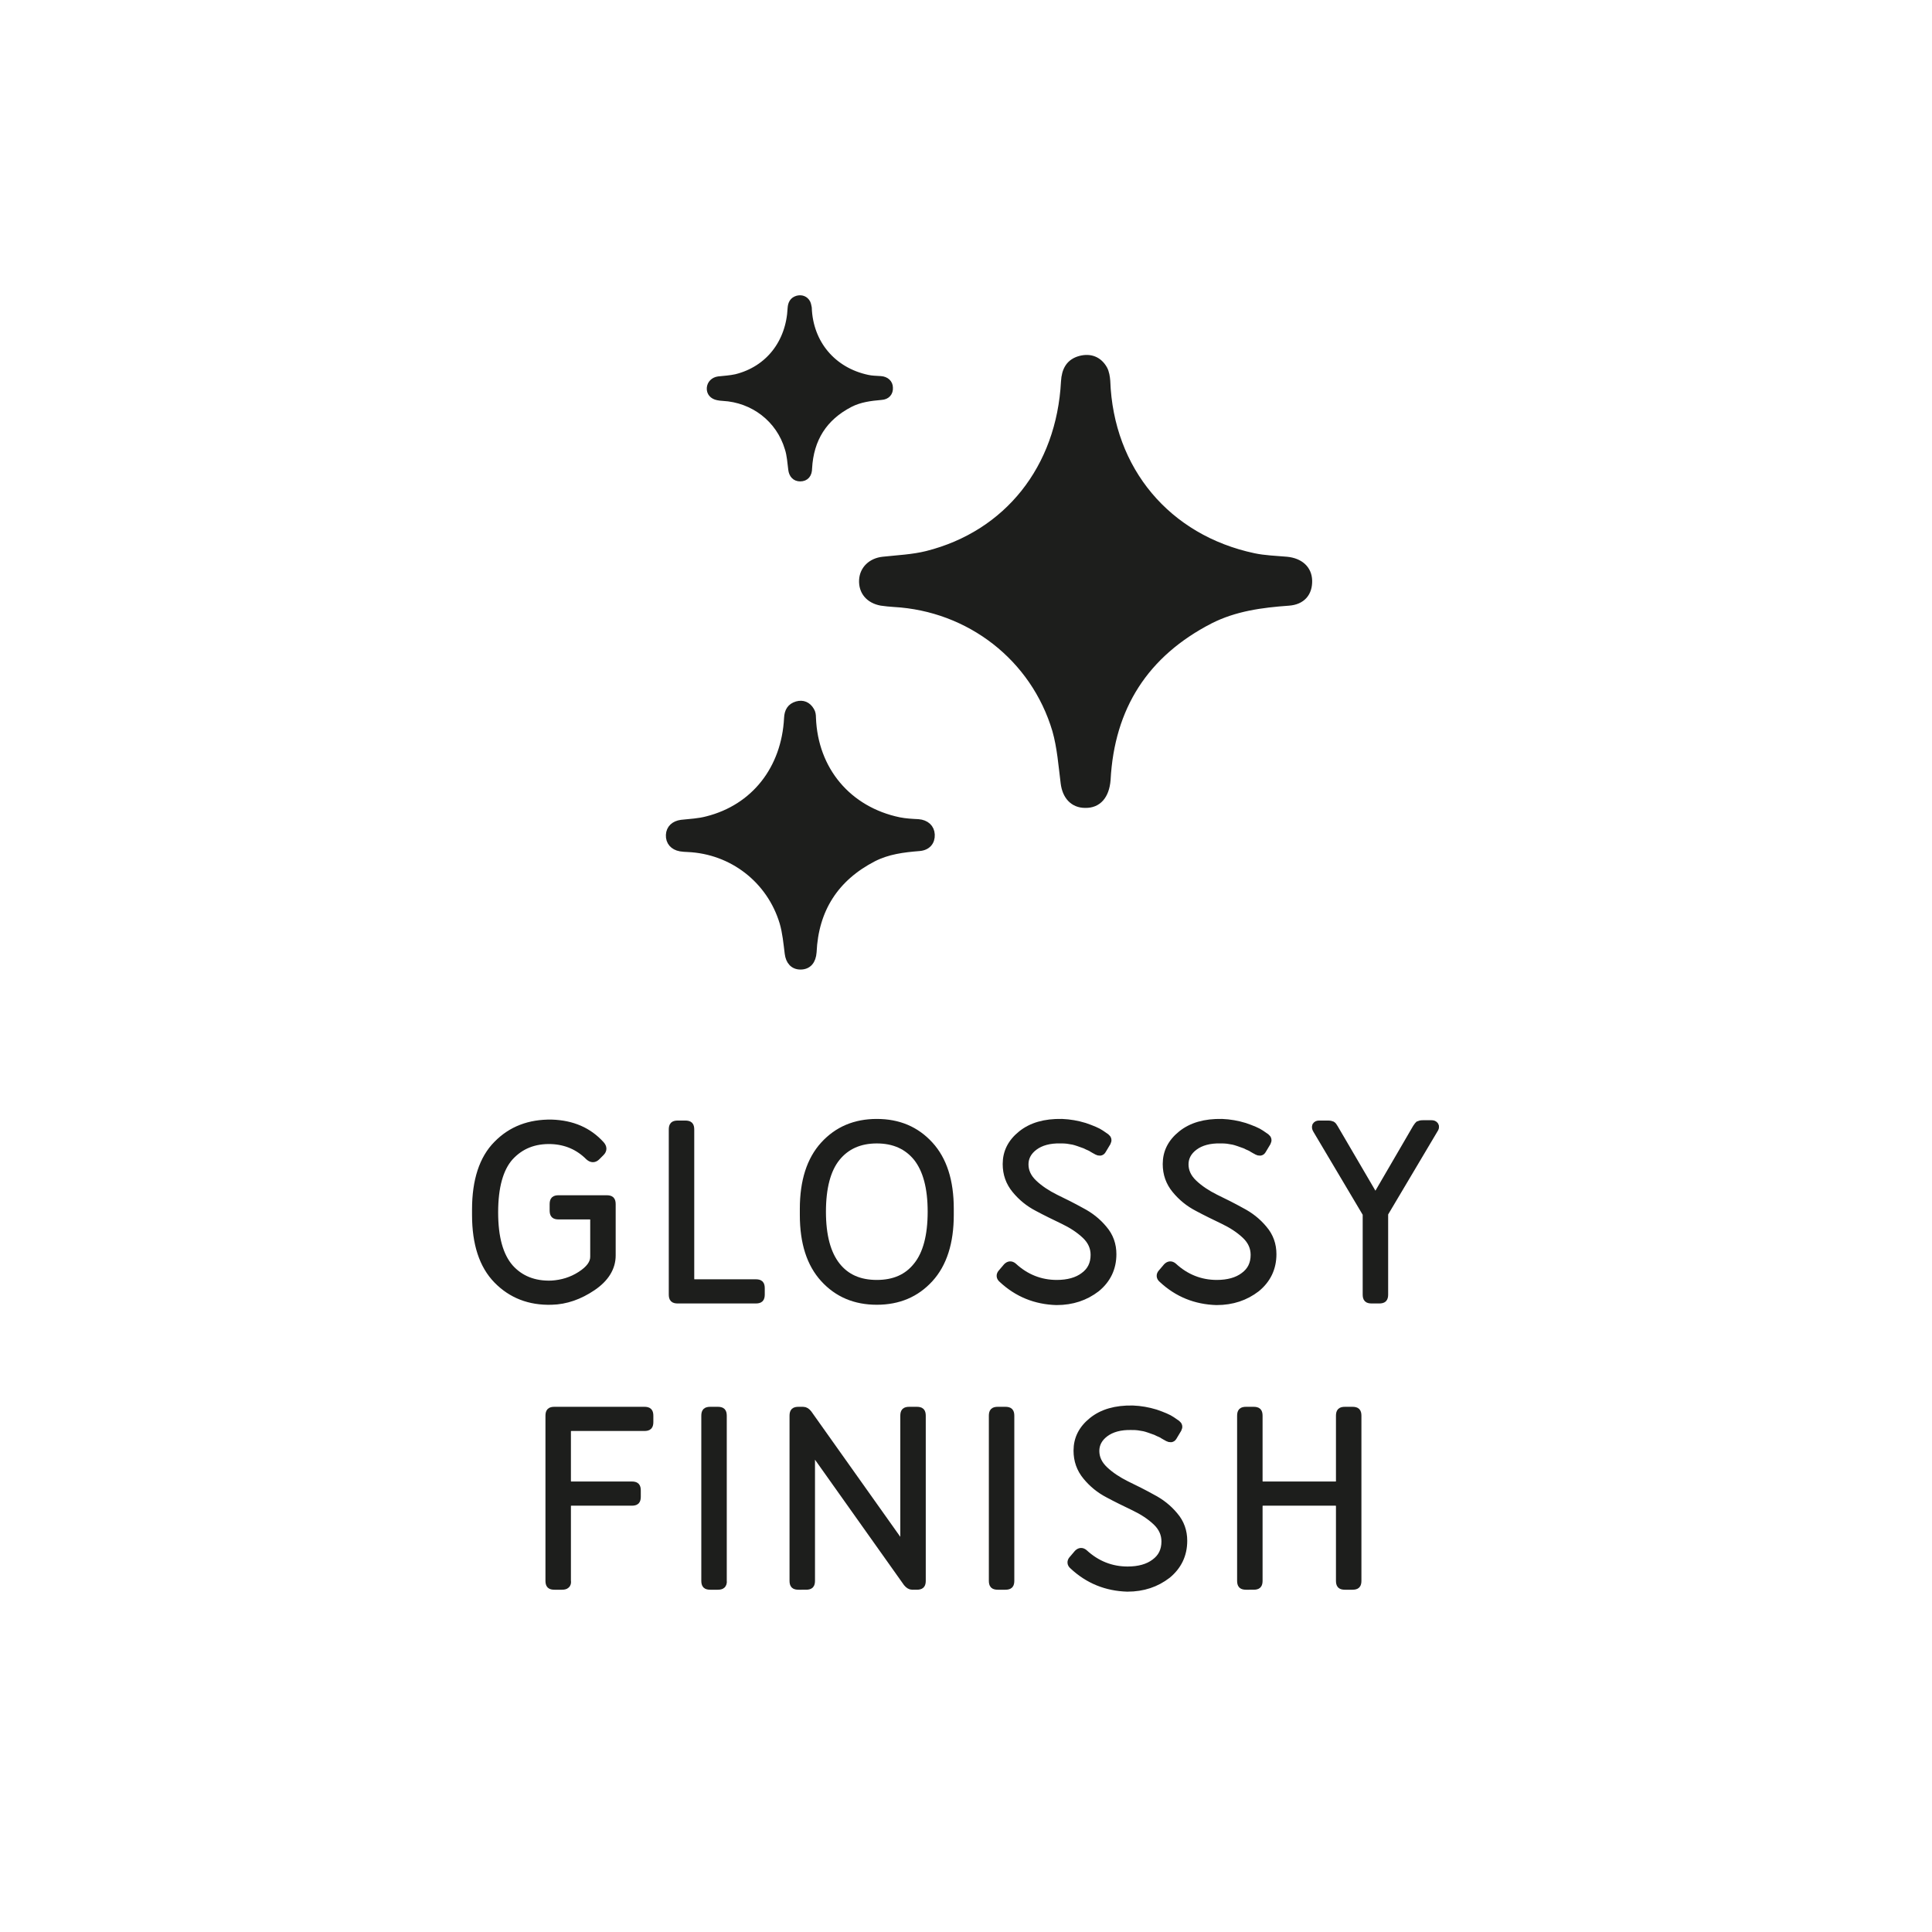 <?xml version="1.0" encoding="utf-8"?>
<!-- Generator: Adobe Illustrator 25.0.1, SVG Export Plug-In . SVG Version: 6.00 Build 0)  -->
<svg version="1.1" xmlns="http://www.w3.org/2000/svg" xmlns:xlink="http://www.w3.org/1999/xlink" x="0px" y="0px"
	 viewBox="0 0 600 600" style="enable-background:new 0 0 600 600;" xml:space="preserve">
<style type="text/css">
	.st0{stroke:#000000;stroke-width:8.94;stroke-miterlimit:10;}
	.st1{fill:#1D1E1C;stroke:#1D1E1C;stroke-width:2.203;stroke-miterlimit:10;}
	.st2{fill:#1D1E1C;stroke:#1D1E1C;stroke-width:2.333;stroke-miterlimit:10;}
	.st3{stroke:#000000;stroke-width:8.954;stroke-miterlimit:10;}
	.st4{stroke:#000000;stroke-width:7.173;stroke-miterlimit:10;}
	.st5{fill:#1D1E1C;stroke:#1D1E1C;stroke-width:2.609;stroke-miterlimit:10;}
	.st6{fill:#CDAFD4;stroke:#CDAFD4;stroke-width:8.94;stroke-miterlimit:10;}
	.st7{fill:#EB6174;}
	.st8{fill:#FFCE00;stroke:#FFCE00;stroke-width:2.203;stroke-miterlimit:10;}
	.st9{fill:#5BA8A5;stroke:#5BA8A5;stroke-width:2.333;stroke-miterlimit:10;}
	.st10{fill:#CDAFD4;stroke:#CDAFD4;stroke-width:8.954;stroke-miterlimit:10;}
	.st11{fill:#CDAFD4;stroke:#CDAFD4;stroke-width:7.173;stroke-miterlimit:10;}
	.st12{fill:#FFCE00;}
</style>
<g id="Layer_1">
	<g>
		<path class="st1" d="M337,249.8c-3.7,0-6-2.6-6.5-6.6c-0.7-5.5-1.1-11.1-2.6-16.4c-6.7-22.6-26.8-38.1-50.3-39.4
			c-1.3-0.1-2.6-0.2-3.9-0.4c-3.8-0.7-6-3.3-5.8-6.9c0.2-3.3,2.7-5.7,6.3-6.1c4.6-0.5,9.3-0.7,13.7-1.8c25-6.3,41.3-26.8,42.7-53.7
			c0.2-3.5,1.5-6,4.9-6.9c3.1-0.8,5.7,0.2,7.3,3c0.6,1.1,0.8,2.5,0.9,3.7c1,27.7,18.8,48.9,45.7,54.6c3.3,0.7,6.8,0.8,10.2,1.1
			c4.1,0.4,6.7,2.7,6.8,6.3c0.1,3.8-2,6.4-6.2,6.7c-8.4,0.6-16.7,1.7-24.4,5.6c-20.2,10.4-30.8,27-32,49.6
			C343.4,247.1,341,249.9,337,249.8z"/>
		<path class="st1" d="M248.6,300c-2.2,0-3.5-1.5-3.8-3.9c-0.4-3.2-0.7-6.5-1.6-9.6c-4-13.3-15.8-22.4-29.6-23
			c-0.8,0-1.5-0.1-2.3-0.2c-2.2-0.4-3.5-1.9-3.4-4c0.1-2,1.5-3.3,3.7-3.6c2.7-0.3,5.4-0.4,8-1.1c14.7-3.7,24.2-15.8,25-31.6
			c0.1-2.1,0.9-3.5,2.9-4.1c1.8-0.5,3.3,0.1,4.3,1.8c0.4,0.6,0.5,1.4,0.5,2.2c0.6,16.3,11.1,28.7,26.9,32c2,0.4,4,0.5,6,0.6
			c2.4,0.2,3.9,1.6,4,3.7c0.1,2.2-1.2,3.8-3.7,4c-5,0.4-9.8,1-14.3,3.3c-11.8,6.1-18.1,15.9-18.7,29.2
			C252.3,298.4,251,300,248.6,300z"/>
		<path class="st1" d="M248.5,148.4c-1.5,0-2.4-1-2.6-2.6c-0.3-2.2-0.4-4.5-1.1-6.6c-2.7-9.1-10.8-15.3-20.3-15.8
			c-0.5,0-1-0.1-1.6-0.2c-1.5-0.3-2.4-1.3-2.3-2.7c0.1-1.3,1.1-2.3,2.5-2.5c1.8-0.2,3.7-0.3,5.5-0.7c10.1-2.5,16.6-10.8,17.1-21.6
			c0.1-1.4,0.6-2.4,2-2.8c1.2-0.3,2.3,0.1,2.9,1.2c0.2,0.4,0.3,1,0.4,1.5c0.4,11.1,7.6,19.6,18.4,21.9c1.3,0.3,2.7,0.3,4.1,0.4
			c1.6,0.1,2.7,1.1,2.7,2.5c0.1,1.5-0.8,2.6-2.5,2.7c-3.4,0.3-6.7,0.7-9.8,2.3c-8.1,4.2-12.3,10.9-12.8,20
			C251.1,147.3,250.2,148.4,248.5,148.4z"/>
	</g>
	<g>
		<g>
			<path class="st5" d="M180.4,396.1c2.8-1.8,4.2-3.7,4.2-5.8v-11.3c0-0.8-0.1-1.2-0.2-1.4c-0.1-0.1-0.6-0.2-1.4-0.2h-9.5
				c-0.6,0-1-0.1-1.2-0.3c-0.2-0.2-0.3-0.6-0.3-1.2V374c0-0.6,0.1-1,0.3-1.2c0.2-0.2,0.6-0.3,1.2-0.3h14.9c0.6,0,1,0.1,1.2,0.3
				c0.2,0.2,0.3,0.6,0.3,1.2v15.9c0,3.7-2,7-6,9.7c-4,2.7-8.2,4.2-12.6,4.3c-6.8,0.2-12.4-2-16.8-6.5c-4.4-4.5-6.6-11.2-6.6-20.1
				v-1.7c0-8.9,2.2-15.7,6.6-20.1c4.4-4.5,10-6.6,16.8-6.5c6.4,0.2,11.4,2.4,15.2,6.6c0.7,0.8,0.7,1.5,0,2.2l-1.3,1.3
				c-0.7,0.7-1.4,0.7-2.2,0c-3.2-3.2-7.1-4.9-11.7-5.1c-5.5-0.2-9.8,1.6-13.1,5.2c-3.2,3.6-4.8,9.4-4.8,17.3s1.6,13.6,4.8,17.3
				c3.2,3.6,7.6,5.4,13.1,5.2C174.6,398.8,177.6,397.9,180.4,396.1z"/>
			<path class="st5" d="M209.3,403.2c-0.2-0.2-0.3-0.6-0.3-1.2v-51.2c0-0.6,0.1-1,0.3-1.2c0.2-0.2,0.6-0.3,1.2-0.3h2.3
				c0.6,0,1,0.1,1.2,0.3c0.2,0.2,0.3,0.6,0.3,1.2V397c0,0.8,0.1,1.2,0.2,1.4c0.1,0.1,0.6,0.2,1.4,0.2h18.8c0.6,0,1,0.1,1.2,0.3
				c0.2,0.2,0.3,0.6,0.3,1.2v1.9c0,0.6-0.1,1-0.3,1.2c-0.2,0.2-0.6,0.3-1.2,0.3h-24.2C209.9,403.5,209.5,403.4,209.3,403.2z"/>
			<path class="st5" d="M294.9,377.3c0,8.5-2.1,15.1-6.3,19.7c-4.2,4.6-9.6,6.9-16.3,6.9c-6.7,0-12.1-2.3-16.3-6.9
				c-4.2-4.6-6.3-11.1-6.3-19.7v-1.9c0-8.5,2.1-15.1,6.3-19.7c4.2-4.6,9.6-6.9,16.3-6.9c6.7,0,12.1,2.3,16.3,6.9
				c4.2,4.6,6.3,11.1,6.3,19.7V377.3z M284.9,393.2c3-3.7,4.5-9.4,4.5-16.9c0-7.5-1.5-13.1-4.5-16.9c-3-3.7-7.2-5.6-12.6-5.6
				c-5.4,0-9.6,1.9-12.6,5.6c-3,3.7-4.5,9.4-4.5,16.9c0,7.5,1.5,13.1,4.5,16.9s7.2,5.6,12.6,5.6C277.7,398.8,281.9,397,284.9,393.2z
				"/>
			<path class="st5" d="M311.3,397.1c-0.6-0.5-0.6-1.1-0.2-1.6l1.7-2c0.6-0.6,1.2-0.6,1.8-0.1c3.9,3.6,8.5,5.4,13.6,5.4
				c3.5,0,6.4-0.8,8.5-2.4c2.2-1.6,3.3-3.8,3.3-6.7c0-2.3-0.9-4.4-2.8-6.2c-1.9-1.8-4.2-3.3-6.9-4.6c-2.7-1.3-5.4-2.6-8-4
				c-2.7-1.4-4.9-3.2-6.8-5.5s-2.8-4.9-2.8-7.9c0-3.6,1.5-6.6,4.6-9.1c3.1-2.5,7.2-3.7,12.5-3.6c2.4,0.1,4.7,0.5,7,1.2
				c2.3,0.8,4,1.5,5,2.2l1.6,1.1c0.5,0.4,0.6,0.8,0.3,1.4l-1.5,2.5c-0.3,0.5-0.8,0.5-1.4,0.2l-0.9-0.5c-0.5-0.3-0.9-0.5-1-0.6
				c-0.2-0.1-0.6-0.3-1.1-0.5c-0.6-0.3-1-0.5-1.4-0.6c-0.3-0.1-0.8-0.3-1.4-0.5s-1.2-0.4-1.7-0.5s-1.1-0.2-1.8-0.3
				c-0.7-0.1-1.4-0.1-2.1-0.1c-3.5-0.1-6.3,0.7-8.3,2.2c-2,1.5-3,3.4-3,5.6c0,2.2,0.9,4.2,2.8,6s4.2,3.3,6.8,4.6
				c2.7,1.3,5.3,2.6,8,4.1c2.7,1.4,5,3.2,6.9,5.5c1.9,2.2,2.8,4.8,2.8,7.7c0,4.3-1.7,7.8-5,10.5c-3.4,2.6-7.4,4-12.3,4
				C321.7,403.8,316.1,401.6,311.3,397.1z"/>
			<path class="st5" d="M361,397.1c-0.6-0.5-0.6-1.1-0.2-1.6l1.7-2c0.6-0.6,1.2-0.6,1.8-0.1c3.9,3.6,8.5,5.4,13.6,5.4
				c3.5,0,6.4-0.8,8.5-2.4c2.2-1.6,3.3-3.8,3.3-6.7c0-2.3-0.9-4.4-2.8-6.2c-1.9-1.8-4.2-3.3-6.9-4.6c-2.7-1.3-5.4-2.6-8-4
				c-2.7-1.4-4.9-3.2-6.8-5.5s-2.8-4.9-2.8-7.9c0-3.6,1.5-6.6,4.6-9.1c3.1-2.5,7.2-3.7,12.5-3.6c2.4,0.1,4.7,0.5,7,1.2
				c2.3,0.8,4,1.5,5,2.2l1.6,1.1c0.5,0.4,0.6,0.8,0.3,1.4l-1.5,2.5c-0.3,0.5-0.8,0.5-1.4,0.2l-0.9-0.5c-0.5-0.3-0.9-0.5-1-0.6
				c-0.2-0.1-0.6-0.3-1.1-0.5c-0.6-0.3-1-0.5-1.4-0.6c-0.3-0.1-0.8-0.3-1.4-0.5s-1.2-0.4-1.7-0.5s-1.1-0.2-1.8-0.3
				c-0.7-0.1-1.4-0.1-2.1-0.1c-3.5-0.1-6.3,0.7-8.3,2.2c-2,1.5-3,3.4-3,5.6c0,2.2,0.9,4.2,2.8,6s4.2,3.3,6.8,4.6
				c2.7,1.3,5.3,2.6,8,4.1c2.7,1.4,5,3.2,6.9,5.5c1.9,2.2,2.8,4.8,2.8,7.7c0,4.3-1.7,7.8-5,10.5c-3.4,2.6-7.4,4-12.3,4
				C371.4,403.8,365.8,401.6,361,397.1z"/>
			<path class="st5" d="M440,350.3c0.3-0.5,0.6-0.8,0.7-0.9c0.2-0.1,0.6-0.2,1.2-0.2h2.7c0.4,0,0.7,0.1,0.9,0.4
				c0.2,0.3,0.1,0.7-0.2,1.1l-15.5,26.1V402c0,0.6-0.1,1-0.3,1.2c-0.2,0.2-0.6,0.3-1.2,0.3H426c-0.6,0-1-0.1-1.2-0.3
				c-0.2-0.2-0.3-0.6-0.3-1.2v-25.1l-15.5-26.1c-0.3-0.5-0.3-0.8-0.2-1.1c0.2-0.3,0.4-0.4,0.9-0.4h2.7c0.6,0,1,0.1,1.2,0.2
				c0.2,0.1,0.4,0.4,0.7,0.9l12.4,21.2c0.3,0.5,0.6,0.5,0.9,0L440,350.3z"/>
			<path class="st5" d="M175.7,492.1c-0.2,0.2-0.6,0.3-1.2,0.3h-2.3c-0.6,0-1-0.1-1.2-0.3c-0.2-0.2-0.3-0.6-0.3-1.2v-51.2
				c0-0.6,0.1-1,0.3-1.2c0.2-0.2,0.6-0.3,1.2-0.3h27.9c0.6,0,1,0.1,1.2,0.3c0.2,0.2,0.3,0.6,0.3,1.2v1.9c0,0.6-0.1,1-0.3,1.2
				c-0.2,0.2-0.6,0.3-1.2,0.3h-22.5c-0.8,0-1.2,0.1-1.4,0.2c-0.1,0.1-0.2,0.6-0.2,1.4v15.1c0,0.8,0.1,1.2,0.2,1.4
				c0.1,0.1,0.6,0.2,1.4,0.2h18.6c0.6,0,1,0.1,1.2,0.3c0.2,0.2,0.3,0.6,0.3,1.2v1.9c0,0.6-0.1,1-0.3,1.2c-0.2,0.2-0.6,0.3-1.2,0.3
				h-18.6c-0.8,0-1.2,0.1-1.4,0.2s-0.2,0.5-0.2,1.1v23.3C176.1,491.5,176,491.9,175.7,492.1z"/>
			<path class="st5" d="M224.1,492.1c-0.2,0.2-0.6,0.3-1.2,0.3h-2.3c-0.6,0-1-0.1-1.2-0.3c-0.2-0.2-0.3-0.6-0.3-1.2v-51.2
				c0-0.6,0.1-1,0.3-1.2c0.2-0.2,0.6-0.3,1.2-0.3h2.3c0.6,0,1,0.1,1.2,0.3c0.2,0.2,0.3,0.6,0.3,1.2v51.2
				C224.5,491.5,224.3,491.9,224.1,492.1z"/>
			<path class="st5" d="M250.9,439.1l29.1,41c0.2,0.3,0.4,0.4,0.6,0.3c0.2-0.1,0.3-0.2,0.3-0.5v-40.2c0-0.6,0.1-1,0.3-1.2
				c0.2-0.2,0.6-0.3,1.2-0.3h2.3c0.6,0,1,0.1,1.2,0.3c0.2,0.2,0.3,0.6,0.3,1.2v51.2c0,0.6-0.1,1-0.3,1.2c-0.2,0.2-0.6,0.3-1.2,0.3
				h-1.4c-0.5,0-1-0.3-1.5-0.9l-29.1-41c-0.2-0.3-0.4-0.4-0.6-0.3c-0.2,0.1-0.3,0.2-0.3,0.5v40.2c0,0.6-0.1,1-0.3,1.2
				c-0.2,0.2-0.6,0.3-1.2,0.3H248c-0.6,0-1-0.1-1.2-0.3c-0.2-0.2-0.3-0.6-0.3-1.2v-51.2c0-0.6,0.1-1,0.3-1.2
				c0.2-0.2,0.6-0.3,1.2-0.3h1.4C250,438.2,250.4,438.5,250.9,439.1z"/>
			<path class="st5" d="M313.4,492.1c-0.2,0.2-0.6,0.3-1.2,0.3h-2.3c-0.6,0-1-0.1-1.2-0.3c-0.2-0.2-0.3-0.6-0.3-1.2v-51.2
				c0-0.6,0.1-1,0.3-1.2c0.2-0.2,0.6-0.3,1.2-0.3h2.3c0.6,0,1,0.1,1.2,0.3c0.2,0.2,0.3,0.6,0.3,1.2v51.2
				C313.7,491.5,313.6,491.9,313.4,492.1z"/>
			<path class="st5" d="M333.3,486.1c-0.6-0.5-0.6-1.1-0.2-1.6l1.7-2c0.6-0.6,1.2-0.6,1.8-0.1c3.9,3.6,8.5,5.4,13.6,5.4
				c3.5,0,6.4-0.8,8.5-2.4c2.2-1.6,3.3-3.8,3.3-6.7c0-2.3-0.9-4.4-2.8-6.2c-1.9-1.8-4.2-3.3-6.9-4.6c-2.7-1.3-5.4-2.6-8-4
				c-2.7-1.4-4.9-3.2-6.8-5.5s-2.8-4.9-2.8-7.9c0-3.6,1.5-6.6,4.6-9.1c3.1-2.5,7.2-3.7,12.5-3.6c2.4,0.1,4.7,0.5,7,1.2
				c2.3,0.8,4,1.5,5,2.2l1.6,1.1c0.5,0.4,0.6,0.8,0.3,1.4l-1.5,2.5c-0.3,0.5-0.8,0.5-1.4,0.2l-0.9-0.5c-0.5-0.3-0.9-0.5-1-0.6
				c-0.2-0.1-0.6-0.3-1.1-0.5c-0.6-0.3-1-0.5-1.4-0.6c-0.3-0.1-0.8-0.3-1.4-0.5s-1.2-0.4-1.7-0.5s-1.1-0.2-1.8-0.3
				c-0.7-0.1-1.4-0.1-2.1-0.1c-3.5-0.1-6.3,0.7-8.3,2.2c-2,1.5-3,3.4-3,5.6c0,2.2,0.9,4.2,2.8,6s4.2,3.3,6.8,4.6
				c2.7,1.3,5.3,2.6,8,4.1c2.7,1.4,5,3.2,6.9,5.5c1.9,2.2,2.8,4.8,2.8,7.7c0,4.3-1.7,7.8-5,10.5c-3.4,2.6-7.4,4-12.3,4
				C343.7,492.8,338.1,490.6,333.3,486.1z"/>
			<path class="st5" d="M416,466.5c-0.1-0.1-0.6-0.2-1.4-0.2h-22.2c-0.8,0-1.2,0.1-1.4,0.2c-0.1,0.1-0.2,0.6-0.2,1.4v23
				c0,0.6-0.1,1-0.3,1.2c-0.2,0.2-0.6,0.3-1.2,0.3H387c-0.6,0-1-0.1-1.2-0.3c-0.2-0.2-0.3-0.6-0.3-1.2v-51.2c0-0.6,0.1-1,0.3-1.2
				c0.2-0.2,0.6-0.3,1.2-0.3h2.3c0.6,0,1,0.1,1.2,0.3c0.2,0.2,0.3,0.6,0.3,1.2v20.1c0,0.8,0.1,1.2,0.2,1.4c0.1,0.1,0.6,0.2,1.4,0.2
				h22.2c0.8,0,1.2-0.1,1.4-0.2c0.1-0.1,0.2-0.6,0.2-1.4v-20.1c0-0.6,0.1-1,0.3-1.2c0.2-0.2,0.6-0.3,1.2-0.3h2.3
				c0.6,0,1,0.1,1.2,0.3c0.2,0.2,0.3,0.6,0.3,1.2v51.2c0,0.6-0.1,1-0.3,1.2s-0.6,0.3-1.2,0.3h-2.3c-0.6,0-1-0.1-1.2-0.3
				c-0.2-0.2-0.3-0.6-0.3-1.2v-23C416.2,467.1,416.1,466.6,416,466.5z"/>
		</g>
	</g>
</g>
<g id="_x3C_Layer_x3E_">
</g>
</svg>
